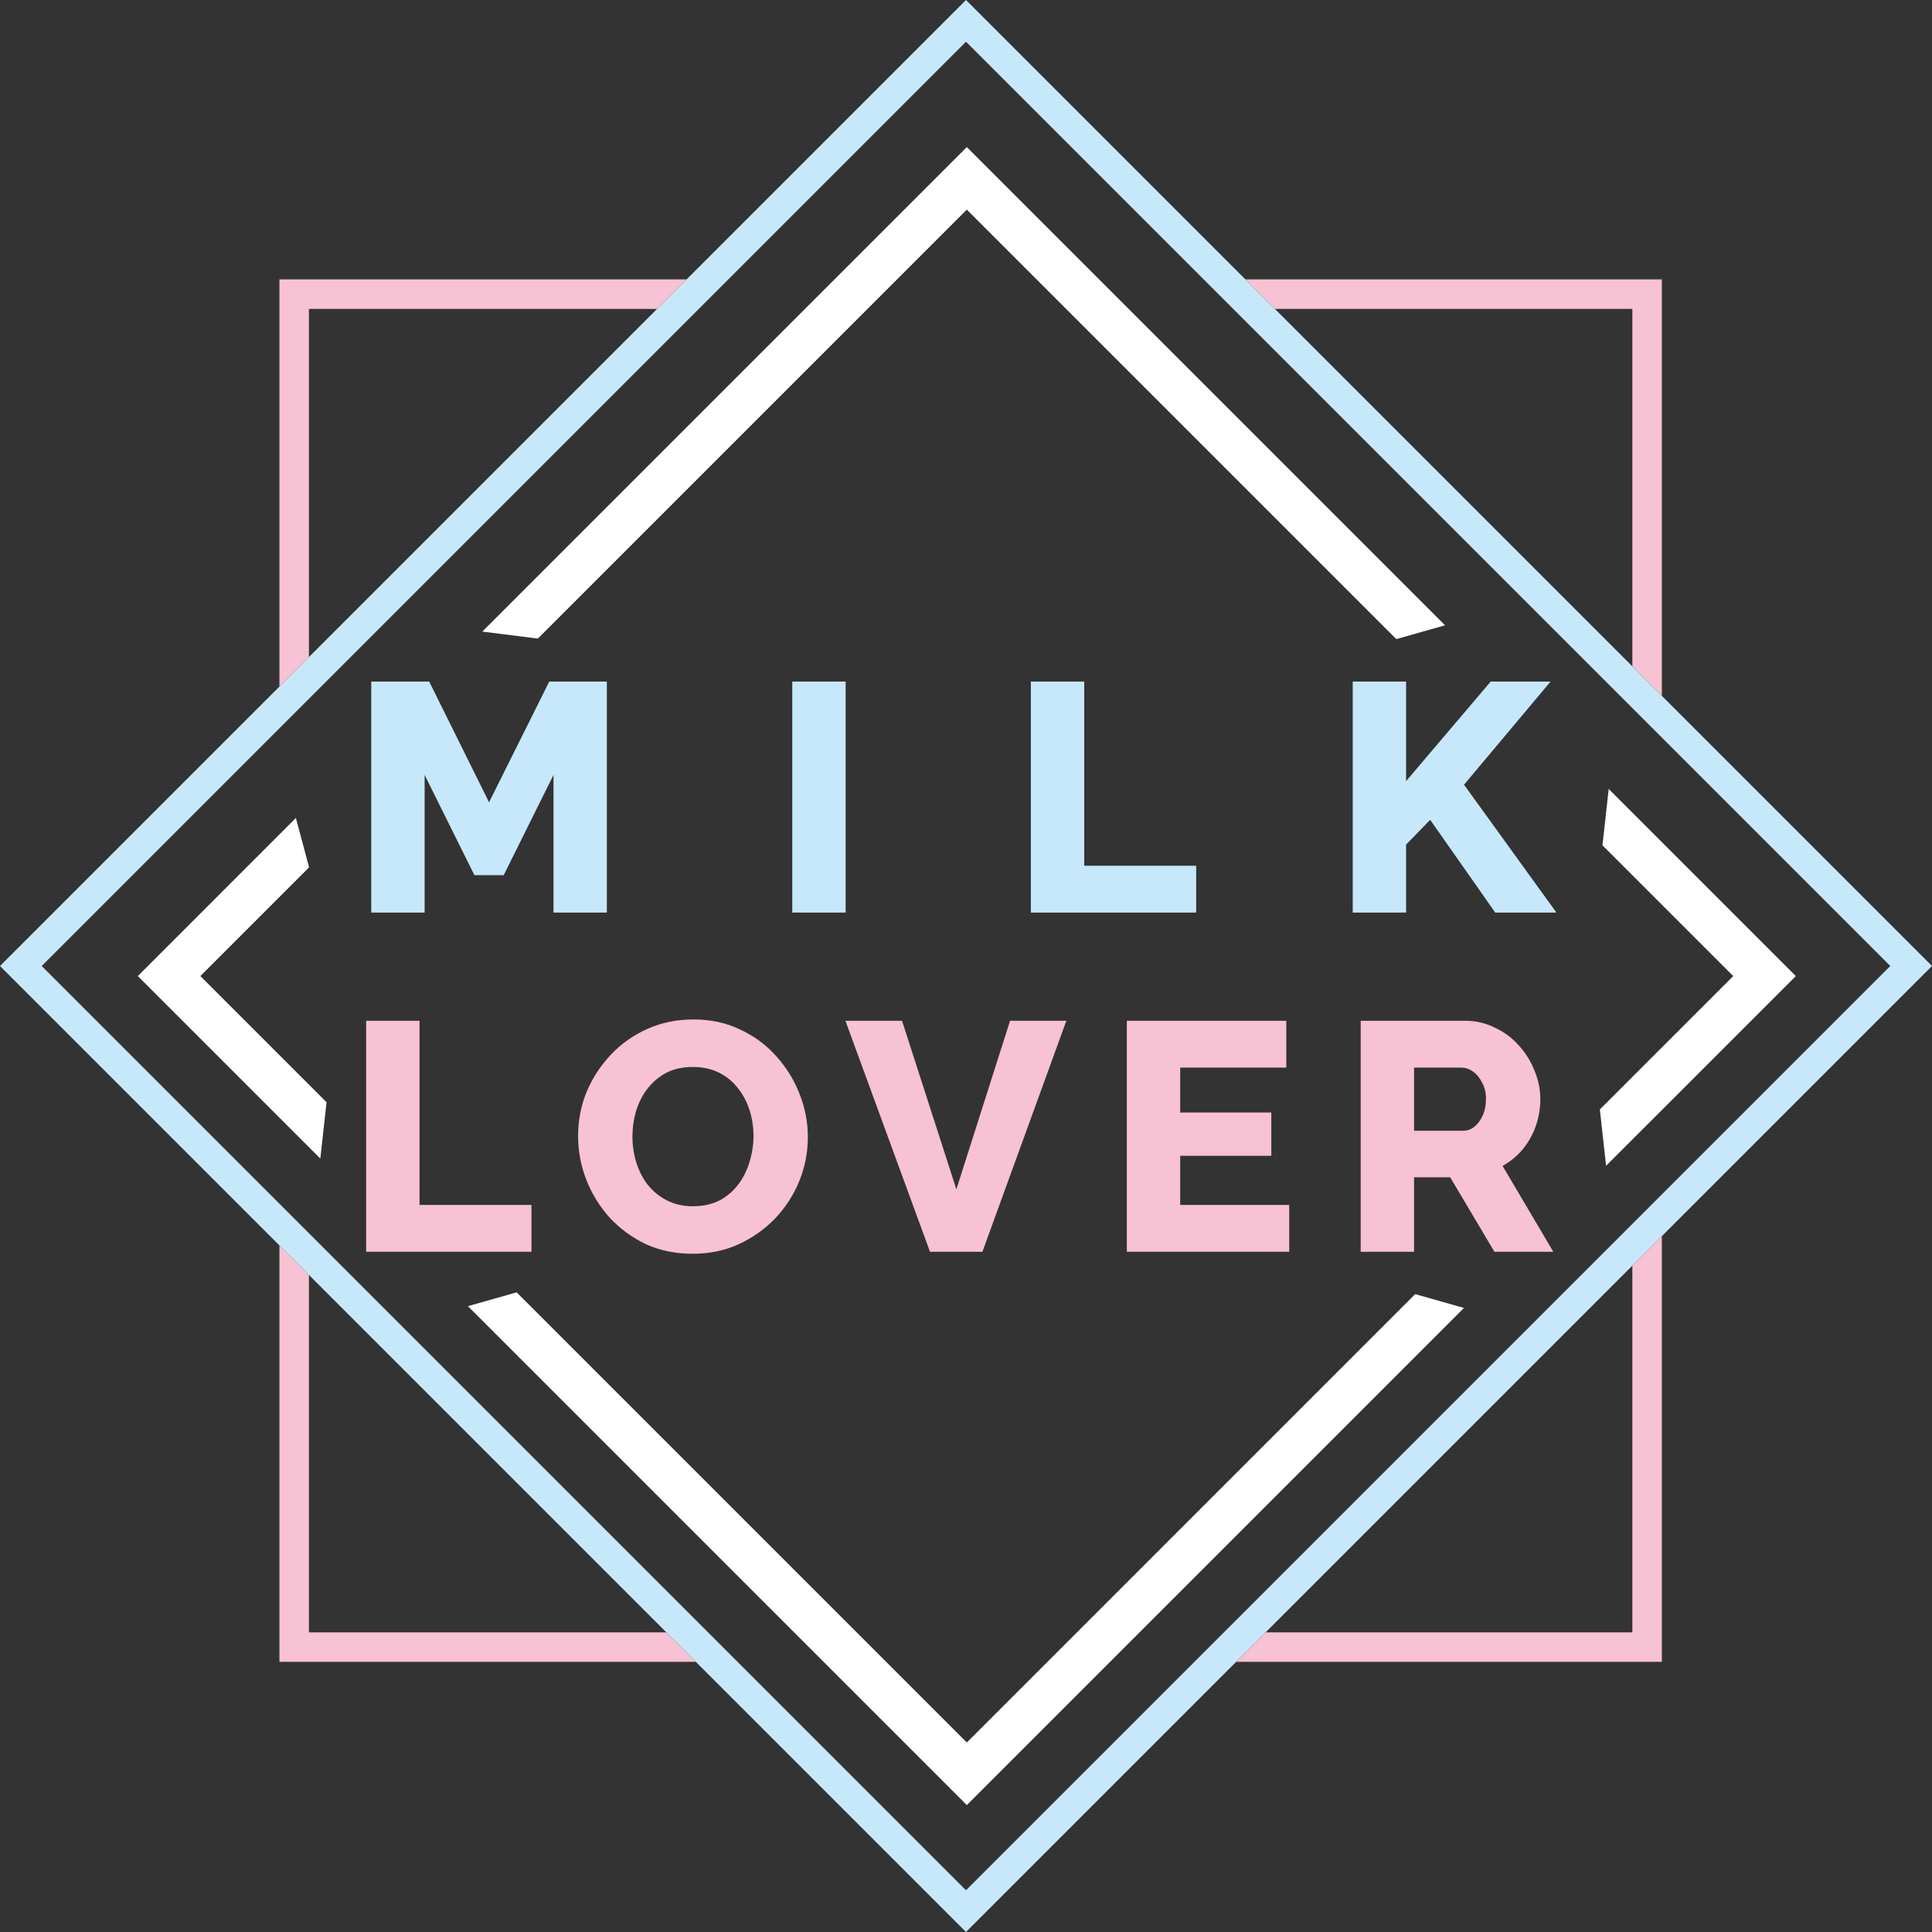 <?xml version="1.0" encoding="UTF-8"?> <svg xmlns="http://www.w3.org/2000/svg" width="131" height="131" viewBox="0 0 131 131" fill="none"><rect x="0" y="0" width="131" height="131" fill="#333333" stroke="none"/><path d="M65.556 118.152L95.958 87.749L99.264 88.686L65.556 122.395L31.727 88.565L34.937 87.656L35.032 87.629L65.556 118.152ZM121.767 66.183L108.901 79.047L108.479 75.227L117.524 66.183L108.656 57.315L109.07 53.577L109.079 53.495L121.767 66.183ZM20.958 58.81L13.586 66.183L22.142 74.738L22.141 74.749L21.719 78.558L9.344 66.183L20.062 55.463L20.958 58.81ZM97.982 42.398L97.799 42.451L94.677 43.335L65.556 14.214L36.469 43.299L32.701 42.825L65.556 9.972L97.982 42.398Z" fill="white"></path><path d="M20.947 86.446V110.682H45.182L47.182 112.682H18.947V84.446L20.947 86.446ZM112.682 112.682H83.819L85.819 110.682H110.682V85.818L112.682 83.818V112.682ZM112.682 47.182L110.682 45.182V20.946H86.447L84.447 18.946H112.682V47.182ZM44.554 20.946H20.947V44.554L18.947 46.554V18.946H46.554L44.554 20.946Z" fill="#F7C2D3"></path><path d="M37.53 61.879V52.545L34.154 59.341H32.168L28.792 52.545V61.879H25.173V46.213H29.101L33.161 54.399L37.243 46.213H41.148V61.879H37.53ZM53.72 61.879V46.213H57.339V61.879H53.72ZM69.898 61.879V46.213H73.517V58.702H81.108V61.879H69.898ZM91.722 61.879V46.213H95.341V52.965L101.078 46.213H105.138L99.269 53.207L105.535 61.879H101.387L96.974 55.59L95.341 57.267V61.879H91.722Z" fill="#C6E8FA"></path><path d="M24.827 84.879V69.213H28.446V81.701H36.036V84.879H24.827ZM46.965 85.011C45.788 85.011 44.721 84.791 43.765 84.349C42.824 83.893 42.007 83.29 41.316 82.54C40.639 81.775 40.117 80.922 39.749 79.98C39.381 79.024 39.197 78.039 39.197 77.024C39.197 75.979 39.389 74.986 39.771 74.045C40.168 73.103 40.713 72.265 41.404 71.529C42.11 70.779 42.941 70.191 43.897 69.764C44.854 69.338 45.898 69.124 47.031 69.124C48.193 69.124 49.245 69.352 50.186 69.808C51.142 70.25 51.959 70.853 52.635 71.618C53.327 72.383 53.856 73.243 54.224 74.199C54.592 75.141 54.776 76.104 54.776 77.09C54.776 78.134 54.584 79.127 54.202 80.069C53.819 81.01 53.275 81.856 52.569 82.606C51.863 83.342 51.032 83.93 50.076 84.371C49.134 84.798 48.097 85.011 46.965 85.011ZM42.882 77.068C42.882 77.671 42.971 78.259 43.147 78.833C43.324 79.392 43.581 79.892 43.919 80.334C44.273 80.775 44.706 81.128 45.221 81.393C45.736 81.657 46.325 81.79 46.986 81.79C47.678 81.79 48.281 81.657 48.796 81.393C49.311 81.113 49.737 80.745 50.076 80.289C50.414 79.833 50.664 79.326 50.826 78.767C51.002 78.193 51.091 77.612 51.091 77.024C51.091 76.421 51.002 75.84 50.826 75.281C50.649 74.722 50.385 74.221 50.032 73.78C49.678 73.324 49.245 72.971 48.73 72.721C48.215 72.471 47.634 72.346 46.986 72.346C46.295 72.346 45.692 72.478 45.177 72.743C44.677 73.008 44.251 73.368 43.897 73.824C43.559 74.266 43.302 74.773 43.125 75.347C42.963 75.906 42.882 76.479 42.882 77.068ZM61.162 69.213L64.847 80.642L68.488 69.213H72.305L66.612 84.879H63.06L57.323 69.213H61.162ZM87.416 81.701V84.879H76.406V69.213H87.218V72.39H80.024V75.435H86.203V78.37H80.024V81.701H87.416ZM92.262 84.879V69.213H99.323C100.059 69.213 100.735 69.367 101.353 69.676C101.986 69.97 102.53 70.375 102.986 70.89C103.442 71.39 103.795 71.956 104.045 72.589C104.31 73.221 104.442 73.861 104.442 74.508C104.442 75.156 104.339 75.773 104.133 76.362C103.927 76.935 103.633 77.458 103.251 77.928C102.868 78.384 102.412 78.76 101.883 79.054L105.325 84.879H101.331L98.33 79.826H95.881V84.879H92.262ZM95.881 76.671H99.191C99.485 76.671 99.742 76.582 99.963 76.406C100.198 76.215 100.39 75.957 100.537 75.634C100.684 75.31 100.757 74.935 100.757 74.508C100.757 74.082 100.669 73.714 100.493 73.405C100.331 73.081 100.125 72.831 99.875 72.655C99.625 72.478 99.36 72.39 99.081 72.39H95.881V76.671Z" fill="#F7C2D3"></path><rect x="1.414" y="65.5" width="90.631" height="90.631" transform="rotate(-45 1.414 65.5)" stroke="#C6E8FA" stroke-width="2"></rect></svg> 